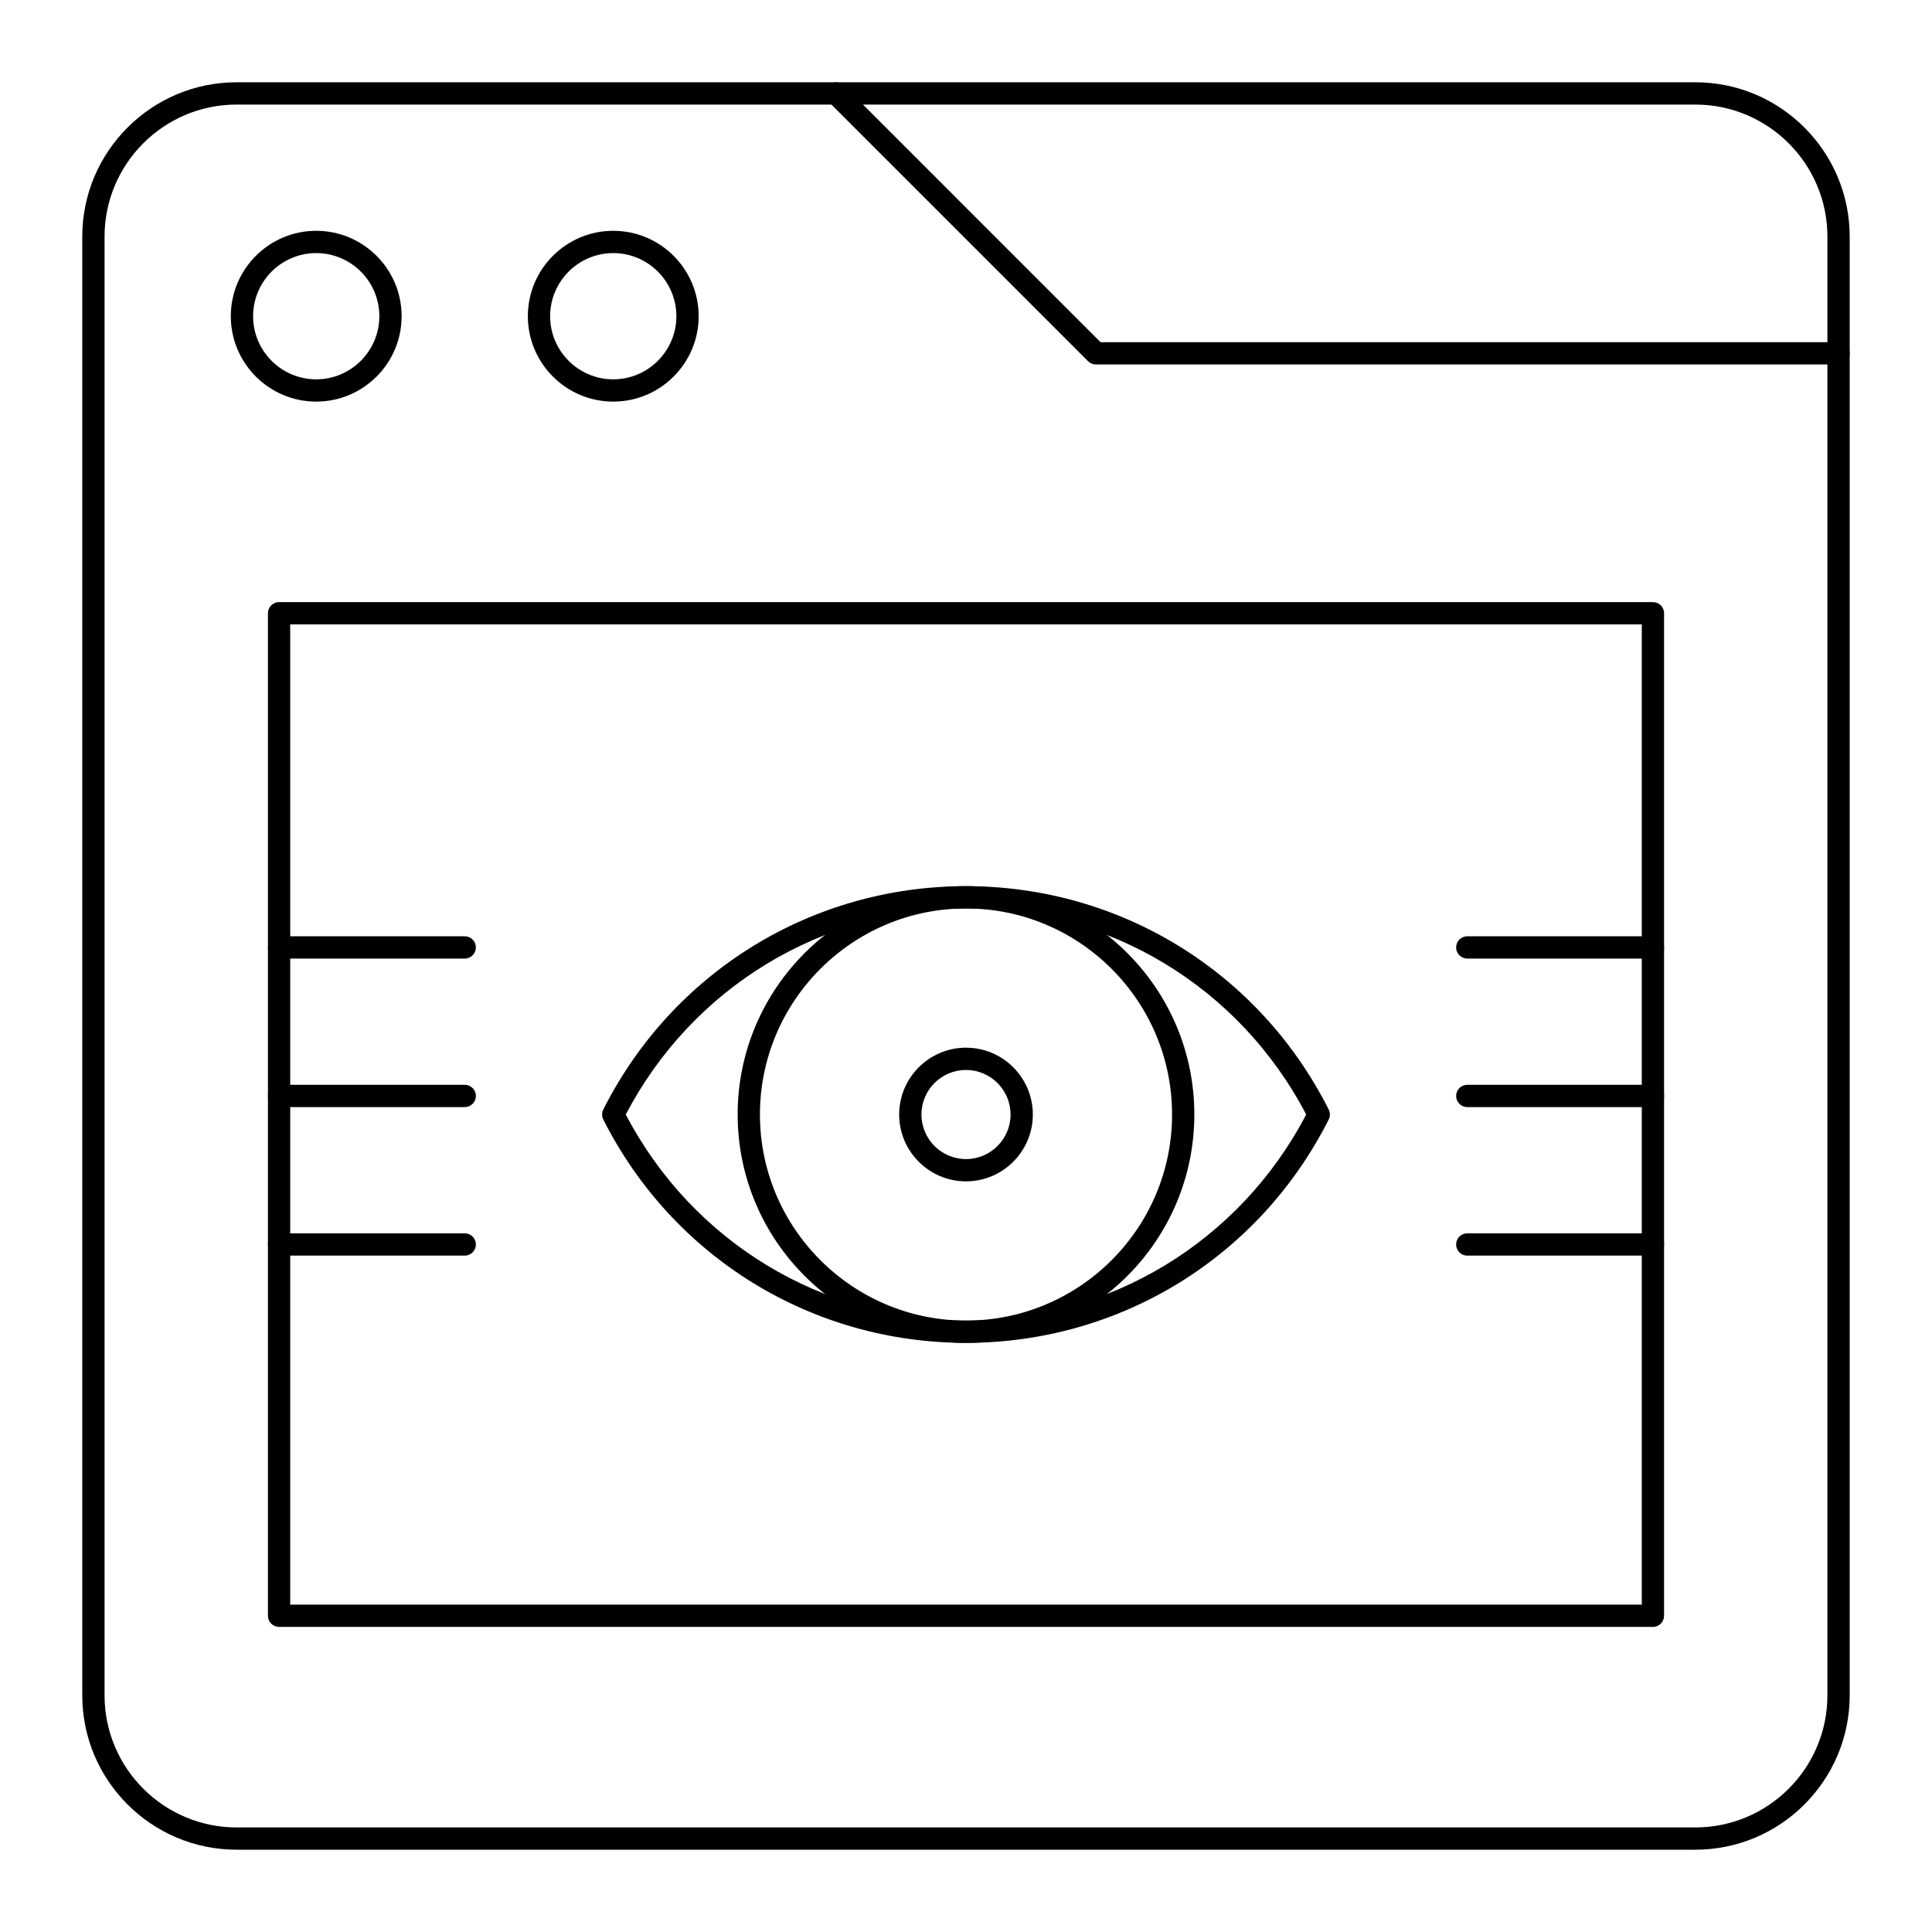 <?xml version="1.0" encoding="UTF-8"?>
<!-- Uploaded to: SVG Repo, www.svgrepo.com, Generator: SVG Repo Mixer Tools -->
<svg fill="#000000" width="800px" height="800px" version="1.1" viewBox="144 144 512 512" xmlns="http://www.w3.org/2000/svg">
 <g>
  <path d="m400 499.87c-40.859 0-77.688-22.676-96.117-59.184-0.422-0.836-0.422-1.824 0-2.66 18.43-36.504 55.258-59.184 96.117-59.184s77.688 22.676 96.117 59.184c0.422 0.836 0.422 1.824 0 2.66-18.43 36.508-55.262 59.184-96.117 59.184zm-90.164-60.512c17.633 33.723 52.043 54.609 90.16 54.609 38.117 0 72.527-20.887 90.16-54.609-17.633-33.723-52.043-54.609-90.16-54.609-38.113 0-72.523 20.887-90.16 54.609z"/>
  <path d="m593.29 634.19h-386.59c-22.551 0-40.898-18.348-40.898-40.898v-386.59c0-22.551 18.348-40.898 40.898-40.898h386.59c22.551 0 40.898 18.348 40.898 40.898v386.59c0 22.551-18.348 40.898-40.898 40.898zm-386.59-462.48c-19.293 0-34.992 15.699-34.992 34.992v386.59c0 19.297 15.699 34.996 34.992 34.996h386.59c19.297 0 34.992-15.699 34.992-34.992v-386.59c0.004-19.293-15.695-34.992-34.992-34.992z"/>
  <path d="m631.24 240.59h-196.8c-0.785 0-1.535-0.312-2.086-0.863l-68.879-68.879c-1.152-1.152-1.152-3.023 0-4.176s3.023-1.152 4.176 0l68.012 68.016h195.58c1.629 0 2.953 1.32 2.953 2.953 0 1.629-1.32 2.949-2.953 2.949z"/>
  <path d="m582.04 575.15h-364.08c-1.629 0-2.953-1.32-2.953-2.953l0.004-265.68c0-1.629 1.32-2.953 2.953-2.953h364.08c1.629 0 2.953 1.32 2.953 2.953v265.68c-0.004 1.629-1.328 2.953-2.957 2.953zm-361.13-5.906h358.18v-259.78h-358.18z"/>
  <path d="m582.04 476.75h-49.199c-1.629 0-2.953-1.32-2.953-2.953 0-1.629 1.32-2.953 2.953-2.953h49.199c1.629 0 2.953 1.32 2.953 2.953s-1.324 2.953-2.953 2.953z"/>
  <path d="m582.04 437.39h-49.199c-1.629 0-2.953-1.32-2.953-2.953 0-1.629 1.32-2.953 2.953-2.953h49.199c1.629 0 2.953 1.32 2.953 2.953s-1.324 2.953-2.953 2.953z"/>
  <path d="m582.04 398.03h-49.199c-1.629 0-2.953-1.32-2.953-2.953 0-1.629 1.32-2.953 2.953-2.953h49.199c1.629 0 2.953 1.32 2.953 2.953s-1.324 2.953-2.953 2.953z"/>
  <path d="m267.16 476.75h-49.199c-1.629 0-2.953-1.32-2.953-2.953 0-1.629 1.32-2.953 2.953-2.953h49.199c1.629 0 2.953 1.32 2.953 2.953s-1.32 2.953-2.953 2.953z"/>
  <path d="m267.16 437.39h-49.199c-1.629 0-2.953-1.32-2.953-2.953 0-1.629 1.32-2.953 2.953-2.953h49.199c1.629 0 2.953 1.32 2.953 2.953s-1.32 2.953-2.953 2.953z"/>
  <path d="m267.16 398.03h-49.199c-1.629 0-2.953-1.32-2.953-2.953 0-1.629 1.32-2.953 2.953-2.953h49.199c1.629 0 2.953 1.32 2.953 2.953s-1.32 2.953-2.953 2.953z"/>
  <path d="m227.8 250.43c-12.48 0-22.633-10.152-22.633-22.633s10.152-22.633 22.633-22.633 22.633 10.152 22.633 22.633-10.152 22.633-22.633 22.633zm0-39.359c-9.223 0-16.727 7.504-16.727 16.727s7.504 16.727 16.727 16.727 16.727-7.504 16.727-16.727c0.004-9.223-7.5-16.727-16.727-16.727z"/>
  <path d="m306.52 250.43c-12.48 0-22.633-10.152-22.633-22.633s10.152-22.633 22.633-22.633 22.633 10.152 22.633 22.633c-0.004 12.48-10.156 22.633-22.633 22.633zm0-39.359c-9.223 0-16.727 7.504-16.727 16.727s7.504 16.727 16.727 16.727c9.223 0 16.727-7.504 16.727-16.727s-7.504-16.727-16.727-16.727z"/>
  <path d="m400 499.87c-33.367 0-60.512-27.148-60.512-60.512-0.004-33.367 27.145-60.516 60.512-60.516s60.512 27.148 60.512 60.512c0 33.371-27.145 60.516-60.512 60.516zm0-115.12c-30.113 0-54.609 24.496-54.609 54.609s24.496 54.609 54.609 54.609 54.609-24.496 54.609-54.609-24.5-54.609-54.609-54.609z"/>
  <path d="m400 457.07c-9.766 0-17.711-7.945-17.711-17.711s7.945-17.711 17.711-17.711 17.711 7.945 17.711 17.711-7.945 17.711-17.711 17.711zm0-29.52c-6.512 0-11.809 5.297-11.809 11.809s5.297 11.809 11.809 11.809 11.809-5.297 11.809-11.809c-0.004-6.512-5.301-11.809-11.809-11.809z"/>
 </g>
</svg>